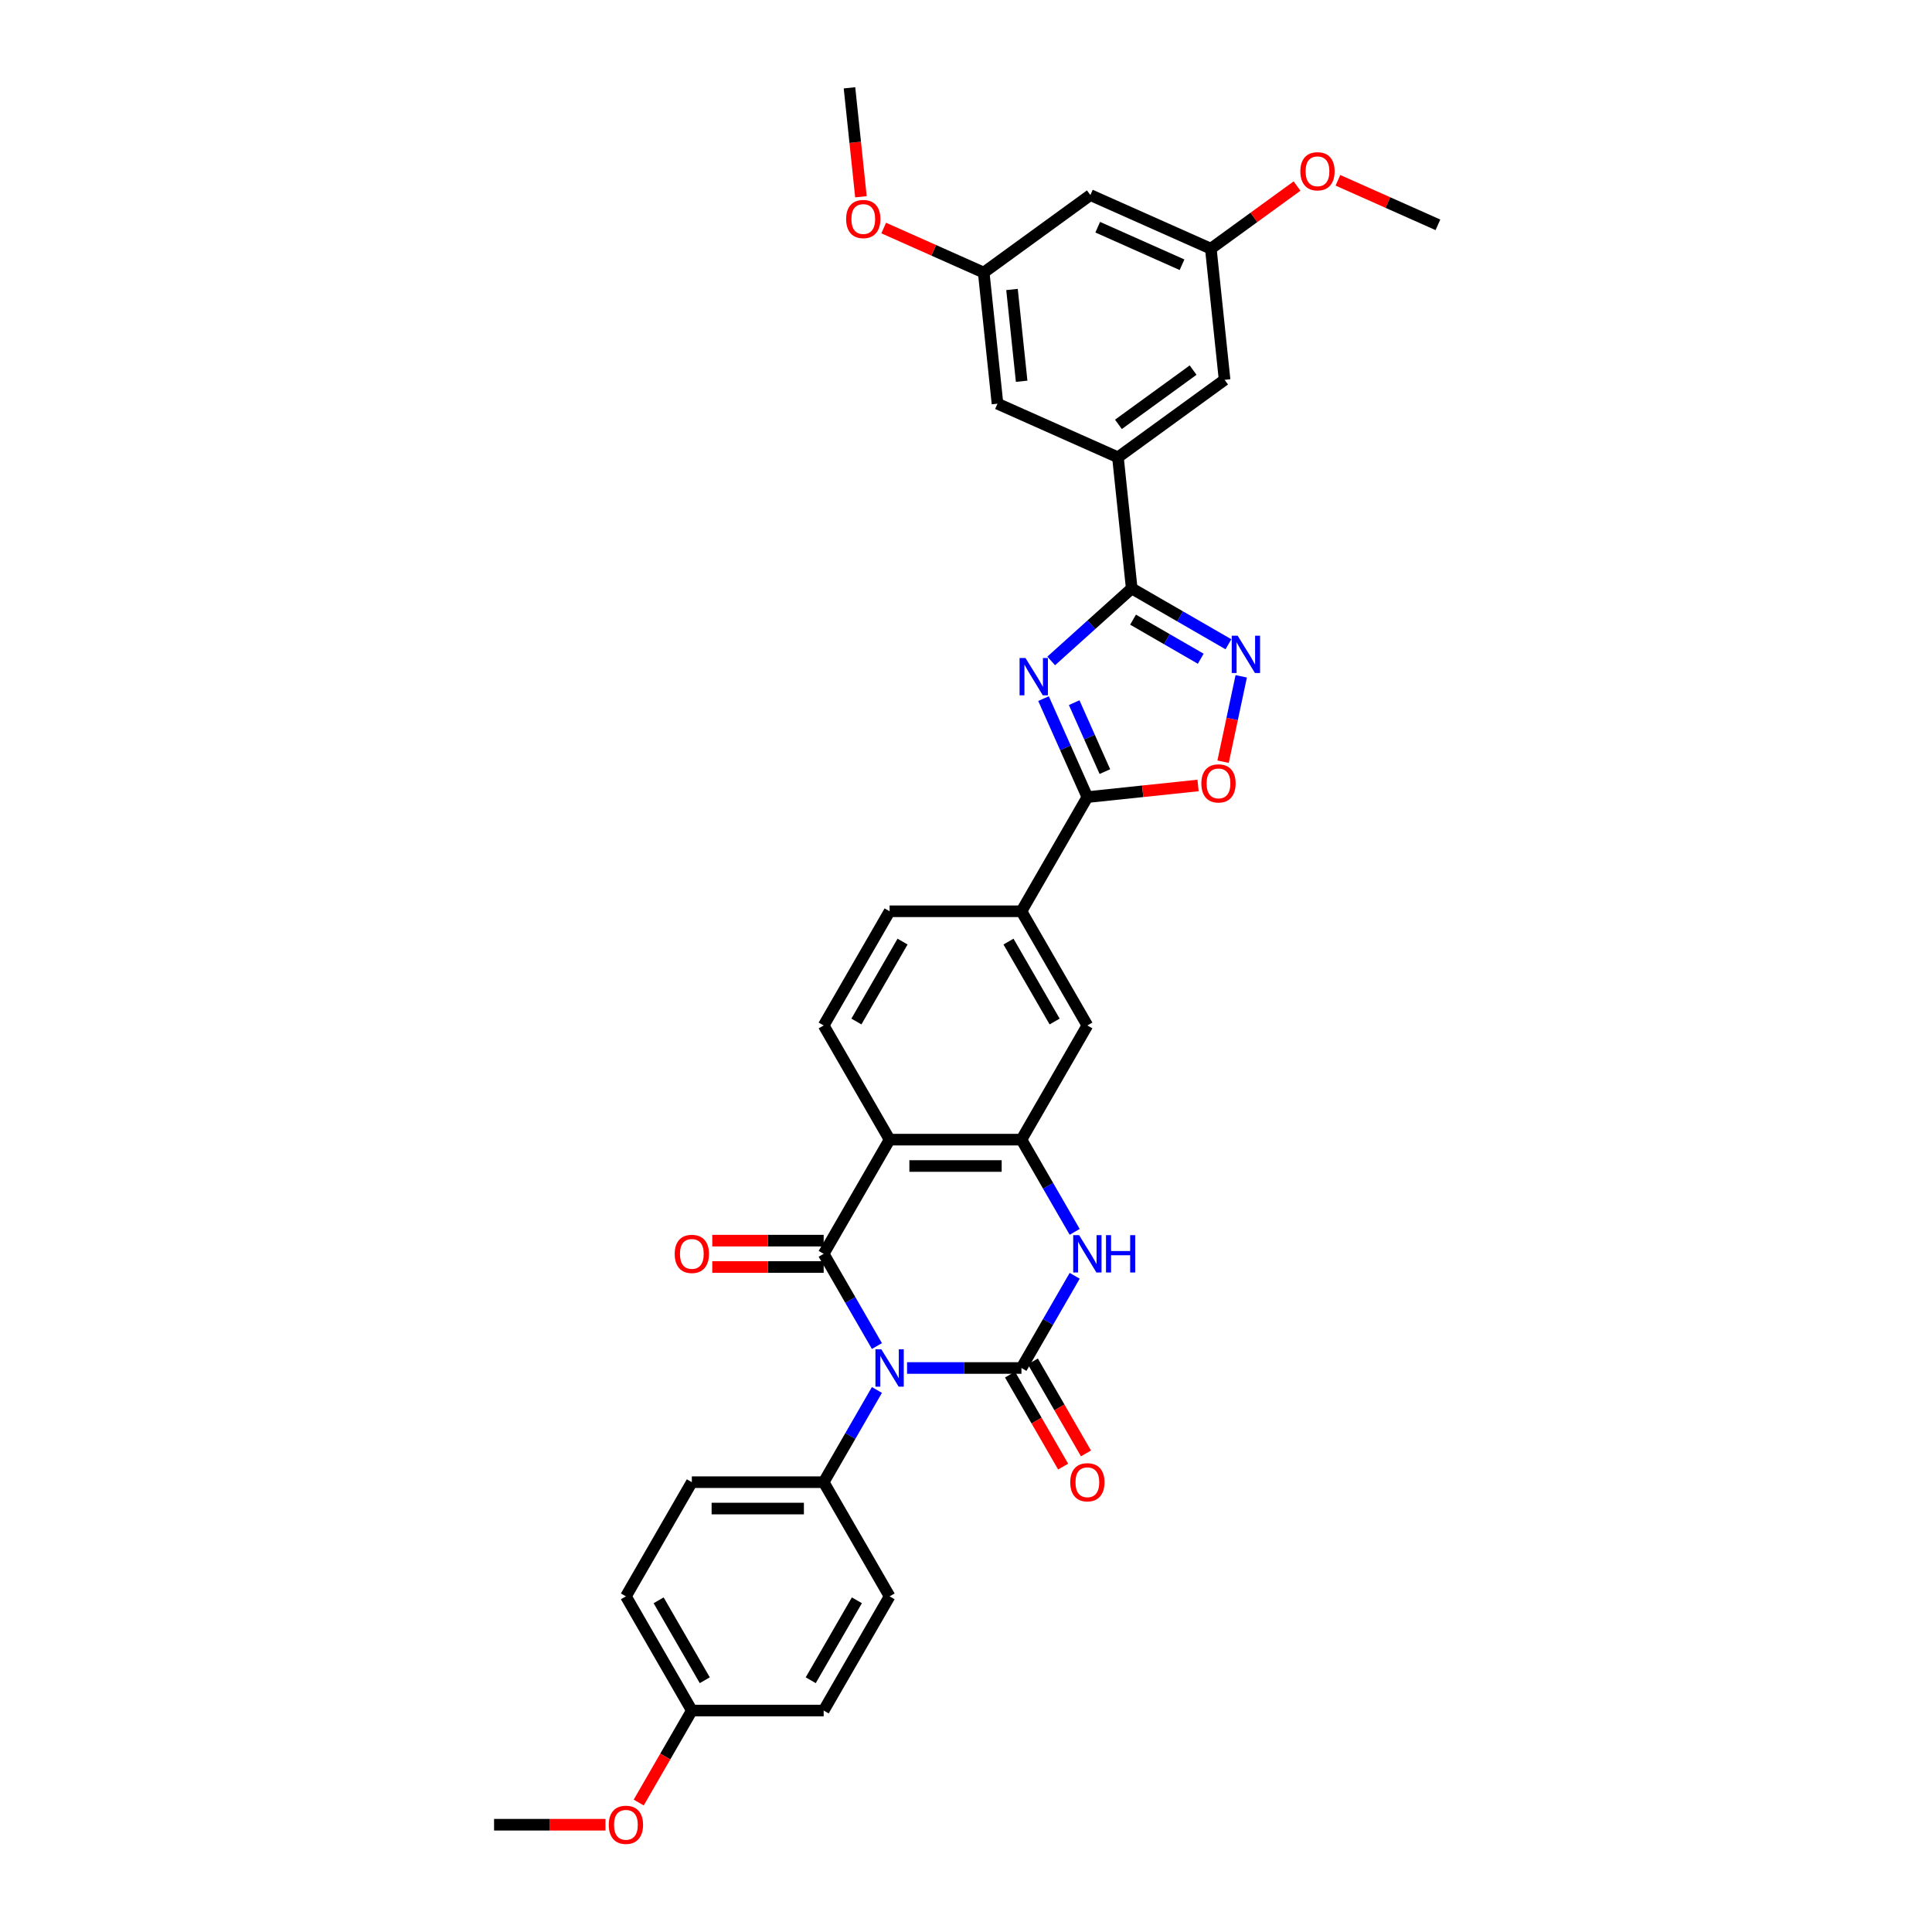 <?xml version='1.0' encoding='iso-8859-1'?>
<svg version='1.1' baseProfile='full'
              xmlns='http://www.w3.org/2000/svg'
                      xmlns:rdkit='http://www.rdkit.org/xml'
                      xmlns:xlink='http://www.w3.org/1999/xlink'
                  xml:space='preserve'
width='1000px' height='1000px' viewBox='0 0 1000 1000'>
<!-- END OF HEADER -->
<rect style='opacity:1.0;fill:#FFFFFF;stroke:none' width='1000' height='1000' x='0' y='0'> </rect>
<path class='bond-0' d='M 469.491,708.075 L 499.095,708.075' style='fill:none;fill-rule:evenodd;stroke:#0000FF;stroke-width:6px;stroke-linecap:butt;stroke-linejoin:miter;stroke-opacity:1' />
<path class='bond-0' d='M 499.095,708.075 L 528.698,708.075' style='fill:none;fill-rule:evenodd;stroke:#000000;stroke-width:6px;stroke-linecap:butt;stroke-linejoin:miter;stroke-opacity:1' />
<path class='bond-1' d='M 453.892,696.706 L 440.114,672.841' style='fill:none;fill-rule:evenodd;stroke:#0000FF;stroke-width:6px;stroke-linecap:butt;stroke-linejoin:miter;stroke-opacity:1' />
<path class='bond-1' d='M 440.114,672.841 L 426.335,648.976' style='fill:none;fill-rule:evenodd;stroke:#000000;stroke-width:6px;stroke-linecap:butt;stroke-linejoin:miter;stroke-opacity:1' />
<path class='bond-12' d='M 453.892,719.444 L 440.114,743.309' style='fill:none;fill-rule:evenodd;stroke:#0000FF;stroke-width:6px;stroke-linecap:butt;stroke-linejoin:miter;stroke-opacity:1' />
<path class='bond-12' d='M 440.114,743.309 L 426.335,767.175' style='fill:none;fill-rule:evenodd;stroke:#000000;stroke-width:6px;stroke-linecap:butt;stroke-linejoin:miter;stroke-opacity:1' />
<path class='bond-4' d='M 528.698,708.075 L 542.477,684.21' style='fill:none;fill-rule:evenodd;stroke:#000000;stroke-width:6px;stroke-linecap:butt;stroke-linejoin:miter;stroke-opacity:1' />
<path class='bond-4' d='M 542.477,684.21 L 556.255,660.345' style='fill:none;fill-rule:evenodd;stroke:#0000FF;stroke-width:6px;stroke-linecap:butt;stroke-linejoin:miter;stroke-opacity:1' />
<path class='bond-15' d='M 522.788,711.487 L 536.535,735.298' style='fill:none;fill-rule:evenodd;stroke:#000000;stroke-width:6px;stroke-linecap:butt;stroke-linejoin:miter;stroke-opacity:1' />
<path class='bond-15' d='M 536.535,735.298 L 550.282,759.108' style='fill:none;fill-rule:evenodd;stroke:#FF0000;stroke-width:6px;stroke-linecap:butt;stroke-linejoin:miter;stroke-opacity:1' />
<path class='bond-15' d='M 534.608,704.663 L 548.355,728.474' style='fill:none;fill-rule:evenodd;stroke:#000000;stroke-width:6px;stroke-linecap:butt;stroke-linejoin:miter;stroke-opacity:1' />
<path class='bond-15' d='M 548.355,728.474 L 562.102,752.284' style='fill:none;fill-rule:evenodd;stroke:#FF0000;stroke-width:6px;stroke-linecap:butt;stroke-linejoin:miter;stroke-opacity:1' />
<path class='bond-3' d='M 426.335,648.976 L 460.456,589.876' style='fill:none;fill-rule:evenodd;stroke:#000000;stroke-width:6px;stroke-linecap:butt;stroke-linejoin:miter;stroke-opacity:1' />
<path class='bond-16' d='M 426.335,642.151 L 397.503,642.151' style='fill:none;fill-rule:evenodd;stroke:#000000;stroke-width:6px;stroke-linecap:butt;stroke-linejoin:miter;stroke-opacity:1' />
<path class='bond-16' d='M 397.503,642.151 L 368.67,642.151' style='fill:none;fill-rule:evenodd;stroke:#FF0000;stroke-width:6px;stroke-linecap:butt;stroke-linejoin:miter;stroke-opacity:1' />
<path class='bond-16' d='M 426.335,655.8 L 397.503,655.8' style='fill:none;fill-rule:evenodd;stroke:#000000;stroke-width:6px;stroke-linecap:butt;stroke-linejoin:miter;stroke-opacity:1' />
<path class='bond-16' d='M 397.503,655.8 L 368.67,655.8' style='fill:none;fill-rule:evenodd;stroke:#FF0000;stroke-width:6px;stroke-linecap:butt;stroke-linejoin:miter;stroke-opacity:1' />
<path class='bond-2' d='M 540.125,361.605 L 551.472,387.091' style='fill:none;fill-rule:evenodd;stroke:#0000FF;stroke-width:6px;stroke-linecap:butt;stroke-linejoin:miter;stroke-opacity:1' />
<path class='bond-2' d='M 551.472,387.091 L 562.819,412.578' style='fill:none;fill-rule:evenodd;stroke:#000000;stroke-width:6px;stroke-linecap:butt;stroke-linejoin:miter;stroke-opacity:1' />
<path class='bond-2' d='M 555.997,363.699 L 563.94,381.54' style='fill:none;fill-rule:evenodd;stroke:#0000FF;stroke-width:6px;stroke-linecap:butt;stroke-linejoin:miter;stroke-opacity:1' />
<path class='bond-2' d='M 563.94,381.54 L 571.884,399.381' style='fill:none;fill-rule:evenodd;stroke:#000000;stroke-width:6px;stroke-linecap:butt;stroke-linejoin:miter;stroke-opacity:1' />
<path class='bond-5' d='M 544.098,342.1 L 564.937,323.336' style='fill:none;fill-rule:evenodd;stroke:#0000FF;stroke-width:6px;stroke-linecap:butt;stroke-linejoin:miter;stroke-opacity:1' />
<path class='bond-5' d='M 564.937,323.336 L 585.776,304.573' style='fill:none;fill-rule:evenodd;stroke:#000000;stroke-width:6px;stroke-linecap:butt;stroke-linejoin:miter;stroke-opacity:1' />
<path class='bond-6' d='M 460.456,589.876 L 528.698,589.876' style='fill:none;fill-rule:evenodd;stroke:#000000;stroke-width:6px;stroke-linecap:butt;stroke-linejoin:miter;stroke-opacity:1' />
<path class='bond-6' d='M 470.692,603.525 L 518.462,603.525' style='fill:none;fill-rule:evenodd;stroke:#000000;stroke-width:6px;stroke-linecap:butt;stroke-linejoin:miter;stroke-opacity:1' />
<path class='bond-14' d='M 460.456,589.876 L 426.335,530.777' style='fill:none;fill-rule:evenodd;stroke:#000000;stroke-width:6px;stroke-linecap:butt;stroke-linejoin:miter;stroke-opacity:1' />
<path class='bond-35' d='M 556.255,637.607 L 542.477,613.741' style='fill:none;fill-rule:evenodd;stroke:#0000FF;stroke-width:6px;stroke-linecap:butt;stroke-linejoin:miter;stroke-opacity:1' />
<path class='bond-35' d='M 542.477,613.741 L 528.698,589.876' style='fill:none;fill-rule:evenodd;stroke:#000000;stroke-width:6px;stroke-linecap:butt;stroke-linejoin:miter;stroke-opacity:1' />
<path class='bond-10' d='M 585.776,304.573 L 578.643,236.704' style='fill:none;fill-rule:evenodd;stroke:#000000;stroke-width:6px;stroke-linecap:butt;stroke-linejoin:miter;stroke-opacity:1' />
<path class='bond-37' d='M 585.776,304.573 L 610.809,319.025' style='fill:none;fill-rule:evenodd;stroke:#000000;stroke-width:6px;stroke-linecap:butt;stroke-linejoin:miter;stroke-opacity:1' />
<path class='bond-37' d='M 610.809,319.025 L 635.841,333.477' style='fill:none;fill-rule:evenodd;stroke:#0000FF;stroke-width:6px;stroke-linecap:butt;stroke-linejoin:miter;stroke-opacity:1' />
<path class='bond-37' d='M 586.462,320.728 L 603.984,330.845' style='fill:none;fill-rule:evenodd;stroke:#000000;stroke-width:6px;stroke-linecap:butt;stroke-linejoin:miter;stroke-opacity:1' />
<path class='bond-37' d='M 603.984,330.845 L 621.507,340.961' style='fill:none;fill-rule:evenodd;stroke:#0000FF;stroke-width:6px;stroke-linecap:butt;stroke-linejoin:miter;stroke-opacity:1' />
<path class='bond-13' d='M 528.698,589.876 L 562.819,530.777' style='fill:none;fill-rule:evenodd;stroke:#000000;stroke-width:6px;stroke-linecap:butt;stroke-linejoin:miter;stroke-opacity:1' />
<path class='bond-7' d='M 562.819,412.578 L 528.698,471.677' style='fill:none;fill-rule:evenodd;stroke:#000000;stroke-width:6px;stroke-linecap:butt;stroke-linejoin:miter;stroke-opacity:1' />
<path class='bond-9' d='M 562.819,412.578 L 591.465,409.567' style='fill:none;fill-rule:evenodd;stroke:#000000;stroke-width:6px;stroke-linecap:butt;stroke-linejoin:miter;stroke-opacity:1' />
<path class='bond-9' d='M 591.465,409.567 L 620.11,406.556' style='fill:none;fill-rule:evenodd;stroke:#FF0000;stroke-width:6px;stroke-linecap:butt;stroke-linejoin:miter;stroke-opacity:1' />
<path class='bond-8' d='M 642.459,350.063 L 637.762,372.16' style='fill:none;fill-rule:evenodd;stroke:#0000FF;stroke-width:6px;stroke-linecap:butt;stroke-linejoin:miter;stroke-opacity:1' />
<path class='bond-8' d='M 637.762,372.16 L 633.066,394.257' style='fill:none;fill-rule:evenodd;stroke:#FF0000;stroke-width:6px;stroke-linecap:butt;stroke-linejoin:miter;stroke-opacity:1' />
<path class='bond-17' d='M 578.643,236.704 L 633.852,196.593' style='fill:none;fill-rule:evenodd;stroke:#000000;stroke-width:6px;stroke-linecap:butt;stroke-linejoin:miter;stroke-opacity:1' />
<path class='bond-17' d='M 578.902,219.646 L 617.549,191.568' style='fill:none;fill-rule:evenodd;stroke:#000000;stroke-width:6px;stroke-linecap:butt;stroke-linejoin:miter;stroke-opacity:1' />
<path class='bond-18' d='M 578.643,236.704 L 516.301,208.948' style='fill:none;fill-rule:evenodd;stroke:#000000;stroke-width:6px;stroke-linecap:butt;stroke-linejoin:miter;stroke-opacity:1' />
<path class='bond-11' d='M 528.698,471.677 L 460.456,471.677' style='fill:none;fill-rule:evenodd;stroke:#000000;stroke-width:6px;stroke-linecap:butt;stroke-linejoin:miter;stroke-opacity:1' />
<path class='bond-36' d='M 528.698,471.677 L 562.819,530.777' style='fill:none;fill-rule:evenodd;stroke:#000000;stroke-width:6px;stroke-linecap:butt;stroke-linejoin:miter;stroke-opacity:1' />
<path class='bond-36' d='M 521.996,487.366 L 545.881,528.736' style='fill:none;fill-rule:evenodd;stroke:#000000;stroke-width:6px;stroke-linecap:butt;stroke-linejoin:miter;stroke-opacity:1' />
<path class='bond-23' d='M 426.335,767.175 L 358.093,767.175' style='fill:none;fill-rule:evenodd;stroke:#000000;stroke-width:6px;stroke-linecap:butt;stroke-linejoin:miter;stroke-opacity:1' />
<path class='bond-23' d='M 416.099,780.823 L 368.329,780.823' style='fill:none;fill-rule:evenodd;stroke:#000000;stroke-width:6px;stroke-linecap:butt;stroke-linejoin:miter;stroke-opacity:1' />
<path class='bond-24' d='M 426.335,767.175 L 460.456,826.274' style='fill:none;fill-rule:evenodd;stroke:#000000;stroke-width:6px;stroke-linecap:butt;stroke-linejoin:miter;stroke-opacity:1' />
<path class='bond-19' d='M 426.335,530.777 L 460.456,471.677' style='fill:none;fill-rule:evenodd;stroke:#000000;stroke-width:6px;stroke-linecap:butt;stroke-linejoin:miter;stroke-opacity:1' />
<path class='bond-19' d='M 443.273,528.736 L 467.158,487.366' style='fill:none;fill-rule:evenodd;stroke:#000000;stroke-width:6px;stroke-linecap:butt;stroke-linejoin:miter;stroke-opacity:1' />
<path class='bond-21' d='M 633.852,196.593 L 626.719,128.724' style='fill:none;fill-rule:evenodd;stroke:#000000;stroke-width:6px;stroke-linecap:butt;stroke-linejoin:miter;stroke-opacity:1' />
<path class='bond-22' d='M 516.301,208.948 L 509.168,141.079' style='fill:none;fill-rule:evenodd;stroke:#000000;stroke-width:6px;stroke-linecap:butt;stroke-linejoin:miter;stroke-opacity:1' />
<path class='bond-22' d='M 528.805,197.341 L 523.811,149.833' style='fill:none;fill-rule:evenodd;stroke:#000000;stroke-width:6px;stroke-linecap:butt;stroke-linejoin:miter;stroke-opacity:1' />
<path class='bond-20' d='M 564.377,100.968 L 509.168,141.079' style='fill:none;fill-rule:evenodd;stroke:#000000;stroke-width:6px;stroke-linecap:butt;stroke-linejoin:miter;stroke-opacity:1' />
<path class='bond-38' d='M 564.377,100.968 L 626.719,128.724' style='fill:none;fill-rule:evenodd;stroke:#000000;stroke-width:6px;stroke-linecap:butt;stroke-linejoin:miter;stroke-opacity:1' />
<path class='bond-38' d='M 568.177,117.6 L 611.816,137.029' style='fill:none;fill-rule:evenodd;stroke:#000000;stroke-width:6px;stroke-linecap:butt;stroke-linejoin:miter;stroke-opacity:1' />
<path class='bond-29' d='M 626.719,128.724 L 649.035,112.511' style='fill:none;fill-rule:evenodd;stroke:#000000;stroke-width:6px;stroke-linecap:butt;stroke-linejoin:miter;stroke-opacity:1' />
<path class='bond-29' d='M 649.035,112.511 L 671.351,96.298' style='fill:none;fill-rule:evenodd;stroke:#FF0000;stroke-width:6px;stroke-linecap:butt;stroke-linejoin:miter;stroke-opacity:1' />
<path class='bond-28' d='M 509.168,141.079 L 483.285,129.556' style='fill:none;fill-rule:evenodd;stroke:#000000;stroke-width:6px;stroke-linecap:butt;stroke-linejoin:miter;stroke-opacity:1' />
<path class='bond-28' d='M 483.285,129.556 L 457.403,118.032' style='fill:none;fill-rule:evenodd;stroke:#FF0000;stroke-width:6px;stroke-linecap:butt;stroke-linejoin:miter;stroke-opacity:1' />
<path class='bond-27' d='M 358.093,767.175 L 323.972,826.274' style='fill:none;fill-rule:evenodd;stroke:#000000;stroke-width:6px;stroke-linecap:butt;stroke-linejoin:miter;stroke-opacity:1' />
<path class='bond-26' d='M 460.456,826.274 L 426.335,885.373' style='fill:none;fill-rule:evenodd;stroke:#000000;stroke-width:6px;stroke-linecap:butt;stroke-linejoin:miter;stroke-opacity:1' />
<path class='bond-26' d='M 443.518,828.315 L 419.633,869.684' style='fill:none;fill-rule:evenodd;stroke:#000000;stroke-width:6px;stroke-linecap:butt;stroke-linejoin:miter;stroke-opacity:1' />
<path class='bond-25' d='M 358.093,885.373 L 426.335,885.373' style='fill:none;fill-rule:evenodd;stroke:#000000;stroke-width:6px;stroke-linecap:butt;stroke-linejoin:miter;stroke-opacity:1' />
<path class='bond-30' d='M 358.093,885.373 L 344.346,909.184' style='fill:none;fill-rule:evenodd;stroke:#000000;stroke-width:6px;stroke-linecap:butt;stroke-linejoin:miter;stroke-opacity:1' />
<path class='bond-30' d='M 344.346,909.184 L 330.599,932.995' style='fill:none;fill-rule:evenodd;stroke:#FF0000;stroke-width:6px;stroke-linecap:butt;stroke-linejoin:miter;stroke-opacity:1' />
<path class='bond-34' d='M 358.093,885.373 L 323.972,826.274' style='fill:none;fill-rule:evenodd;stroke:#000000;stroke-width:6px;stroke-linecap:butt;stroke-linejoin:miter;stroke-opacity:1' />
<path class='bond-34' d='M 364.795,869.684 L 340.91,828.315' style='fill:none;fill-rule:evenodd;stroke:#000000;stroke-width:6px;stroke-linecap:butt;stroke-linejoin:miter;stroke-opacity:1' />
<path class='bond-32' d='M 445.619,101.845 L 442.656,73.65' style='fill:none;fill-rule:evenodd;stroke:#FF0000;stroke-width:6px;stroke-linecap:butt;stroke-linejoin:miter;stroke-opacity:1' />
<path class='bond-32' d='M 442.656,73.65 L 439.692,45.455' style='fill:none;fill-rule:evenodd;stroke:#000000;stroke-width:6px;stroke-linecap:butt;stroke-linejoin:miter;stroke-opacity:1' />
<path class='bond-31' d='M 692.506,93.322 L 718.388,104.846' style='fill:none;fill-rule:evenodd;stroke:#FF0000;stroke-width:6px;stroke-linecap:butt;stroke-linejoin:miter;stroke-opacity:1' />
<path class='bond-31' d='M 718.388,104.846 L 744.27,116.369' style='fill:none;fill-rule:evenodd;stroke:#000000;stroke-width:6px;stroke-linecap:butt;stroke-linejoin:miter;stroke-opacity:1' />
<path class='bond-33' d='M 313.394,944.473 L 284.562,944.473' style='fill:none;fill-rule:evenodd;stroke:#FF0000;stroke-width:6px;stroke-linecap:butt;stroke-linejoin:miter;stroke-opacity:1' />
<path class='bond-33' d='M 284.562,944.473 L 255.73,944.473' style='fill:none;fill-rule:evenodd;stroke:#000000;stroke-width:6px;stroke-linecap:butt;stroke-linejoin:miter;stroke-opacity:1' />
<path  class='atom-0' d='M 456.184 698.412
L 462.517 708.648
Q 463.145 709.658, 464.155 711.487
Q 465.165 713.316, 465.219 713.425
L 465.219 698.412
L 467.785 698.412
L 467.785 717.738
L 465.137 717.738
L 458.341 706.547
Q 457.549 705.236, 456.703 703.735
Q 455.884 702.234, 455.638 701.77
L 455.638 717.738
L 453.127 717.738
L 453.127 698.412
L 456.184 698.412
' fill='#0000FF'/>
<path  class='atom-3' d='M 530.791 340.573
L 537.124 350.809
Q 537.751 351.819, 538.761 353.648
Q 539.771 355.477, 539.826 355.586
L 539.826 340.573
L 542.392 340.573
L 542.392 359.899
L 539.744 359.899
L 532.947 348.707
Q 532.156 347.397, 531.309 345.895
Q 530.49 344.394, 530.245 343.93
L 530.245 359.899
L 527.733 359.899
L 527.733 340.573
L 530.791 340.573
' fill='#0000FF'/>
<path  class='atom-5' d='M 558.547 639.313
L 564.88 649.549
Q 565.508 650.559, 566.518 652.388
Q 567.528 654.217, 567.583 654.326
L 567.583 639.313
L 570.148 639.313
L 570.148 658.639
L 567.501 658.639
L 560.704 647.447
Q 559.912 646.137, 559.066 644.635
Q 558.247 643.134, 558.001 642.67
L 558.001 658.639
L 555.49 658.639
L 555.49 639.313
L 558.547 639.313
' fill='#0000FF'/>
<path  class='atom-5' d='M 572.469 639.313
L 575.089 639.313
L 575.089 647.529
L 584.971 647.529
L 584.971 639.313
L 587.591 639.313
L 587.591 658.639
L 584.971 658.639
L 584.971 649.713
L 575.089 649.713
L 575.089 658.639
L 572.469 658.639
L 572.469 639.313
' fill='#0000FF'/>
<path  class='atom-9' d='M 640.604 329.031
L 646.937 339.267
Q 647.565 340.277, 648.575 342.106
Q 649.585 343.935, 649.639 344.044
L 649.639 329.031
L 652.205 329.031
L 652.205 348.357
L 649.557 348.357
L 642.76 337.165
Q 641.969 335.855, 641.123 334.354
Q 640.304 332.852, 640.058 332.388
L 640.058 348.357
L 637.547 348.357
L 637.547 329.031
L 640.604 329.031
' fill='#0000FF'/>
<path  class='atom-10' d='M 621.816 405.499
Q 621.816 400.859, 624.109 398.266
Q 626.402 395.672, 630.688 395.672
Q 634.973 395.672, 637.266 398.266
Q 639.559 400.859, 639.559 405.499
Q 639.559 410.194, 637.239 412.869
Q 634.919 415.517, 630.688 415.517
Q 626.429 415.517, 624.109 412.869
Q 621.816 410.222, 621.816 405.499
M 630.688 413.333
Q 633.636 413.333, 635.219 411.368
Q 636.829 409.375, 636.829 405.499
Q 636.829 401.705, 635.219 399.794
Q 633.636 397.856, 630.688 397.856
Q 627.74 397.856, 626.129 399.767
Q 624.546 401.678, 624.546 405.499
Q 624.546 409.403, 626.129 411.368
Q 627.74 413.333, 630.688 413.333
' fill='#FF0000'/>
<path  class='atom-16' d='M 553.948 767.229
Q 553.948 762.589, 556.241 759.996
Q 558.534 757.402, 562.819 757.402
Q 567.105 757.402, 569.398 759.996
Q 571.691 762.589, 571.691 767.229
Q 571.691 771.924, 569.371 774.599
Q 567.05 777.247, 562.819 777.247
Q 558.561 777.247, 556.241 774.599
Q 553.948 771.952, 553.948 767.229
M 562.819 775.063
Q 565.767 775.063, 567.351 773.098
Q 568.961 771.105, 568.961 767.229
Q 568.961 763.435, 567.351 761.524
Q 565.767 759.586, 562.819 759.586
Q 559.871 759.586, 558.261 761.497
Q 556.677 763.408, 556.677 767.229
Q 556.677 771.133, 558.261 773.098
Q 559.871 775.063, 562.819 775.063
' fill='#FF0000'/>
<path  class='atom-17' d='M 349.221 649.03
Q 349.221 644.39, 351.514 641.797
Q 353.807 639.203, 358.093 639.203
Q 362.378 639.203, 364.671 641.797
Q 366.964 644.39, 366.964 649.03
Q 366.964 653.725, 364.644 656.4
Q 362.324 659.048, 358.093 659.048
Q 353.834 659.048, 351.514 656.4
Q 349.221 653.753, 349.221 649.03
M 358.093 656.864
Q 361.041 656.864, 362.624 654.899
Q 364.235 652.906, 364.235 649.03
Q 364.235 645.236, 362.624 643.325
Q 361.041 641.387, 358.093 641.387
Q 355.145 641.387, 353.534 643.298
Q 351.951 645.209, 351.951 649.03
Q 351.951 652.934, 353.534 654.899
Q 355.145 656.864, 358.093 656.864
' fill='#FF0000'/>
<path  class='atom-29' d='M 437.954 113.377
Q 437.954 108.737, 440.247 106.144
Q 442.54 103.551, 446.825 103.551
Q 451.111 103.551, 453.404 106.144
Q 455.697 108.737, 455.697 113.377
Q 455.697 118.073, 453.377 120.748
Q 451.056 123.395, 446.825 123.395
Q 442.567 123.395, 440.247 120.748
Q 437.954 118.1, 437.954 113.377
M 446.825 121.212
Q 449.773 121.212, 451.357 119.246
Q 452.967 117.254, 452.967 113.377
Q 452.967 109.583, 451.357 107.672
Q 449.773 105.734, 446.825 105.734
Q 443.877 105.734, 442.267 107.645
Q 440.684 109.556, 440.684 113.377
Q 440.684 117.281, 442.267 119.246
Q 443.877 121.212, 446.825 121.212
' fill='#FF0000'/>
<path  class='atom-30' d='M 673.057 88.667
Q 673.057 84.027, 675.35 81.433
Q 677.643 78.84, 681.928 78.84
Q 686.214 78.84, 688.507 81.433
Q 690.8 84.027, 690.8 88.667
Q 690.8 93.362, 688.479 96.037
Q 686.159 98.685, 681.928 98.685
Q 677.67 98.685, 675.35 96.037
Q 673.057 93.389, 673.057 88.667
M 681.928 96.501
Q 684.876 96.501, 686.459 94.536
Q 688.07 92.543, 688.07 88.667
Q 688.07 84.873, 686.459 82.962
Q 684.876 81.024, 681.928 81.024
Q 678.98 81.024, 677.37 82.935
Q 675.786 84.846, 675.786 88.667
Q 675.786 92.571, 677.37 94.536
Q 678.98 96.501, 681.928 96.501
' fill='#FF0000'/>
<path  class='atom-31' d='M 315.1 944.528
Q 315.1 939.887, 317.393 937.294
Q 319.686 934.701, 323.972 934.701
Q 328.257 934.701, 330.55 937.294
Q 332.843 939.887, 332.843 944.528
Q 332.843 949.223, 330.523 951.898
Q 328.203 954.545, 323.972 954.545
Q 319.713 954.545, 317.393 951.898
Q 315.1 949.25, 315.1 944.528
M 323.972 952.362
Q 326.92 952.362, 328.503 950.396
Q 330.114 948.404, 330.114 944.528
Q 330.114 940.733, 328.503 938.822
Q 326.92 936.884, 323.972 936.884
Q 321.024 936.884, 319.413 938.795
Q 317.83 940.706, 317.83 944.528
Q 317.83 948.431, 319.413 950.396
Q 321.024 952.362, 323.972 952.362
' fill='#FF0000'/>
</svg>
